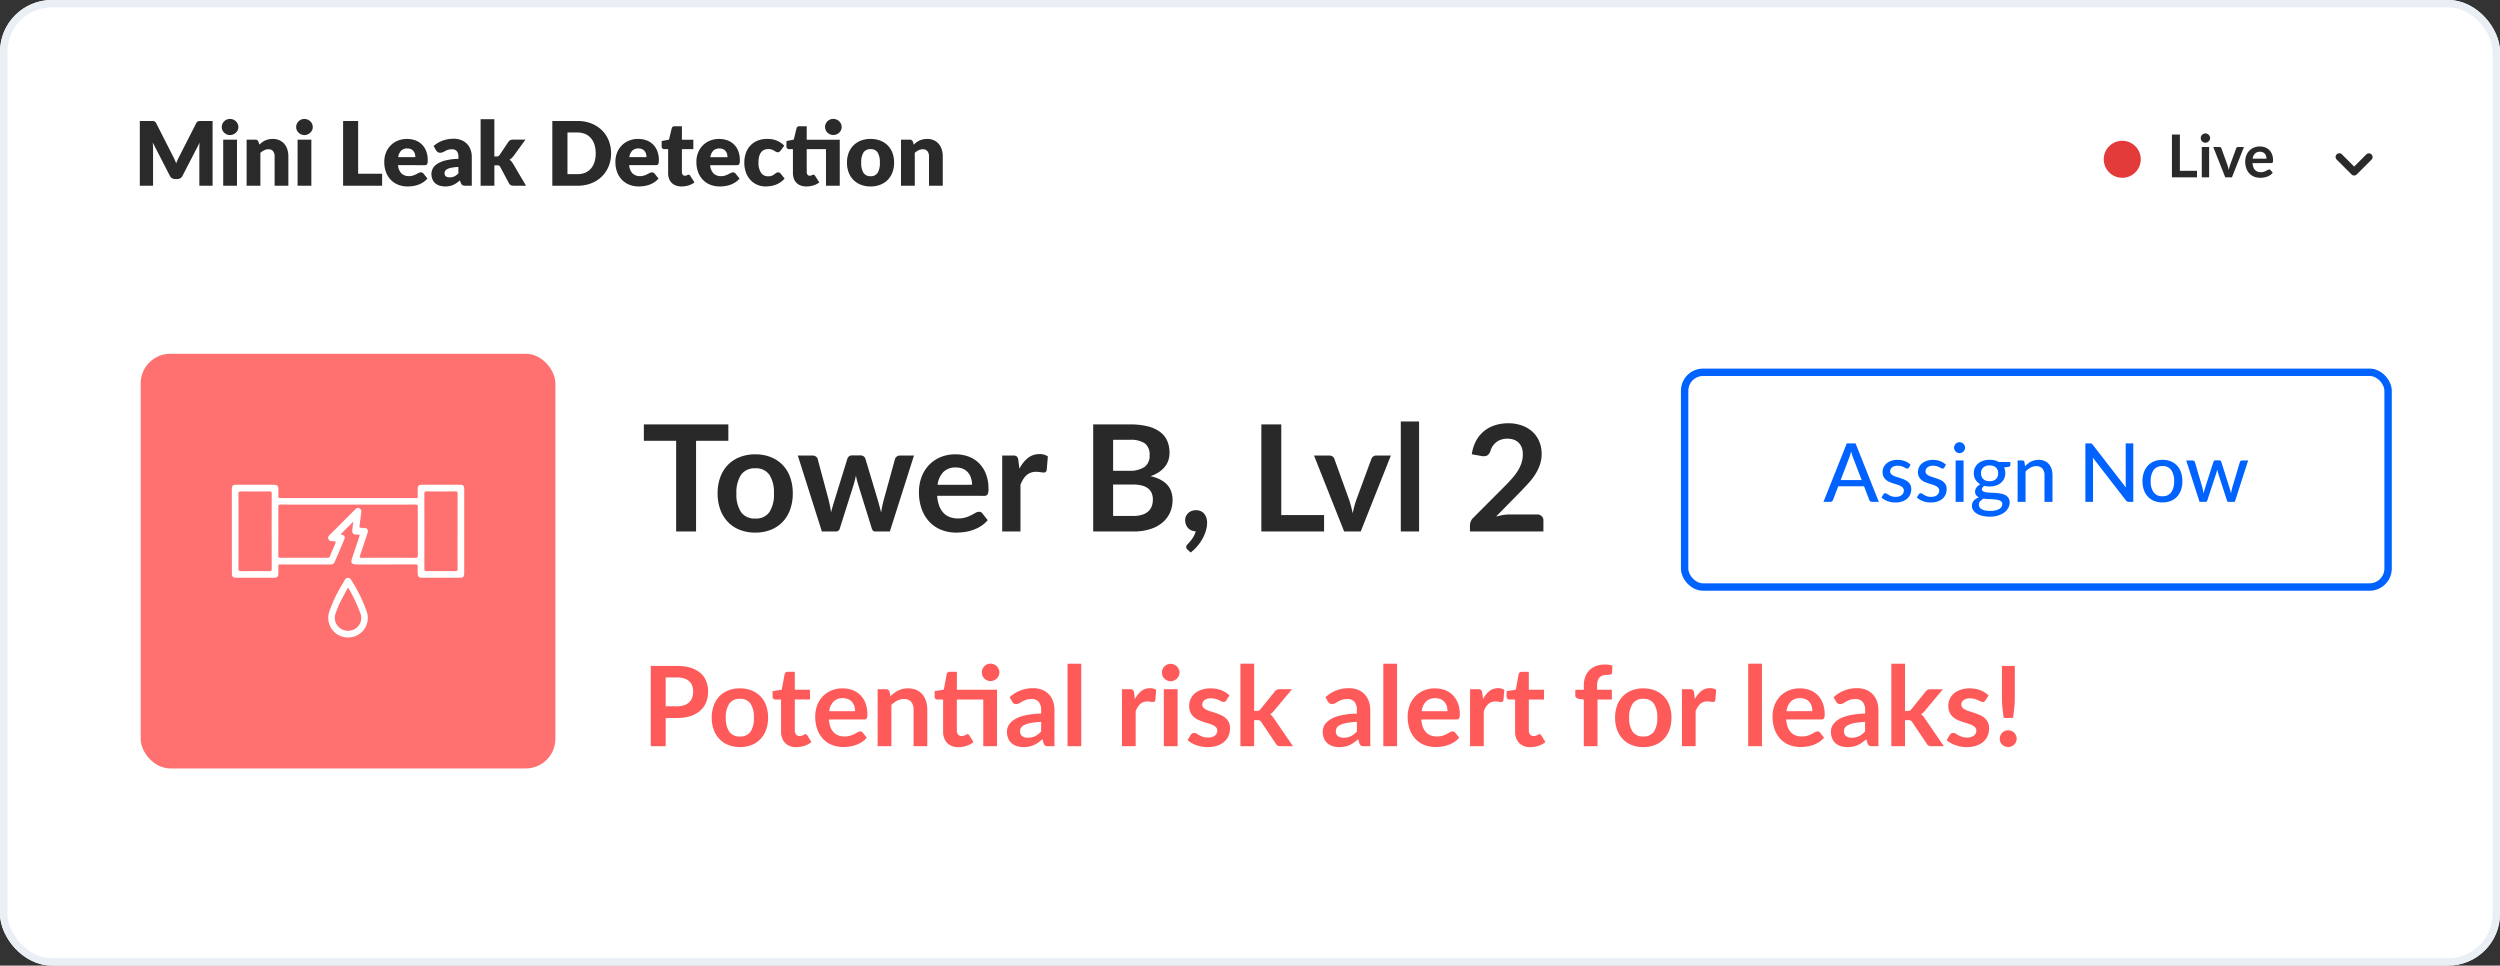 <svg xmlns="http://www.w3.org/2000/svg" xmlns:xlink="http://www.w3.org/1999/xlink" width="337.613" height="130.396" viewBox="0 0 337.613 130.396">
  <rect x="0" y="0" width="337.613" height="130.396" fill="#333333" stroke="none"/>
  <defs>
    <clipPath id="clip-path">
      <rect id="Rectangle_73972" data-name="Rectangle 73972" width="31.385" height="20.621" fill="#fff"/>
    </clipPath>
  </defs>
  <g id="Cover-Widget-2" transform="translate(-879 -180.225)">
    <g id="Group_153555" data-name="Group 153555" transform="translate(879 180.225)">
      <g id="Rectangle_72865" data-name="Rectangle 72865" transform="translate(0)" fill="#fff" stroke="#eaeff5" stroke-miterlimit="10" stroke-width="1">
        <rect width="337.613" height="130.396" rx="7" stroke="none"/>
        <rect x="0.5" y="0.5" width="336.613" height="129.396" rx="6.5" fill="none"/>
      </g>
      <g id="Group_153280" data-name="Group 153280" transform="translate(17.035 13.08)">
        <g id="Group_153163" data-name="Group 153163">
          <path id="Path_123176" data-name="Path 123176" d="M10.674-8.742V0H8.886V-5.028q0-.174.009-.378t.033-.414L6.606-1.326a.763.763,0,0,1-.291.318A.8.8,0,0,1,5.9-.9H5.622A.8.8,0,0,1,5.2-1.008a.763.763,0,0,1-.291-.318L2.592-5.832q.018.216.03.423t.012.381V0H.846V-8.742H2.394q.132,0,.231.006A.591.591,0,0,1,2.8-8.7a.4.4,0,0,1,.141.093.733.733,0,0,1,.123.177L5.316-4q.12.228.231.474t.213.5q.1-.264.213-.516t.237-.48L8.454-8.43a.733.733,0,0,1,.123-.177A.4.4,0,0,1,8.718-8.7a.591.591,0,0,1,.177-.036q.1-.006.231-.006Zm3.294,2.52V0h-1.86V-6.222Zm.192-1.7a.983.983,0,0,1-.09.417,1.1,1.1,0,0,1-.246.342,1.2,1.2,0,0,1-.363.234,1.127,1.127,0,0,1-.441.087,1.047,1.047,0,0,1-.426-.087,1.2,1.2,0,0,1-.351-.234A1.08,1.08,0,0,1,12-7.509a1.012,1.012,0,0,1-.087-.417A1.047,1.047,0,0,1,12-8.352a1.105,1.105,0,0,1,.24-.348,1.124,1.124,0,0,1,.351-.234,1.079,1.079,0,0,1,.426-.084,1.162,1.162,0,0,1,.441.084,1.133,1.133,0,0,1,.363.234,1.123,1.123,0,0,1,.246.348A1.017,1.017,0,0,1,14.16-7.926ZM16.986-5.55a4.519,4.519,0,0,1,.372-.312,2.179,2.179,0,0,1,.411-.243,2.439,2.439,0,0,1,.474-.156,2.544,2.544,0,0,1,.555-.057,2.178,2.178,0,0,1,.9.177,1.874,1.874,0,0,1,.663.492,2.124,2.124,0,0,1,.408.75,3.11,3.11,0,0,1,.138.945V0H19.05V-3.954a1.088,1.088,0,0,0-.21-.711.754.754,0,0,0-.618-.255,1.3,1.3,0,0,0-.573.129,2.306,2.306,0,0,0-.519.351V0H15.27V-6.222h1.152a.437.437,0,0,1,.456.312Zm7.026-.672V0h-1.86V-6.222Zm.192-1.7a.983.983,0,0,1-.09.417,1.1,1.1,0,0,1-.246.342,1.2,1.2,0,0,1-.363.234,1.126,1.126,0,0,1-.441.087,1.047,1.047,0,0,1-.426-.087,1.2,1.2,0,0,1-.351-.234,1.08,1.08,0,0,1-.24-.342,1.012,1.012,0,0,1-.087-.417,1.047,1.047,0,0,1,.087-.426,1.105,1.105,0,0,1,.24-.348,1.124,1.124,0,0,1,.351-.234,1.079,1.079,0,0,1,.426-.084,1.162,1.162,0,0,1,.441.084,1.133,1.133,0,0,1,.363.234,1.123,1.123,0,0,1,.246.348A1.017,1.017,0,0,1,24.2-7.926ZM33.57-1.62V0H28.3V-8.742H30.33V-1.62Zm4.488-2.238A1.642,1.642,0,0,0,38-4.29a1.047,1.047,0,0,0-.186-.375.946.946,0,0,0-.339-.267,1.159,1.159,0,0,0-.51-.1,1.113,1.113,0,0,0-.828.3,1.579,1.579,0,0,0-.4.873Zm-2.34,1.08a1.754,1.754,0,0,0,.474,1.131,1.41,1.41,0,0,0,.99.351,1.772,1.772,0,0,0,.558-.078,2.815,2.815,0,0,0,.417-.174l.336-.174a.7.7,0,0,1,.321-.078.384.384,0,0,1,.336.162l.54.666a2.765,2.765,0,0,1-.621.537,3.227,3.227,0,0,1-.684.324,3.708,3.708,0,0,1-.7.162A5.268,5.268,0,0,1,37.014.1a3.493,3.493,0,0,1-1.227-.213,2.819,2.819,0,0,1-1-.633,2.987,2.987,0,0,1-.678-1.044,3.9,3.9,0,0,1-.249-1.452,3.286,3.286,0,0,1,.213-1.182,2.911,2.911,0,0,1,.612-.978,2.914,2.914,0,0,1,.966-.666,3.188,3.188,0,0,1,1.281-.246,3.2,3.2,0,0,1,1.131.192,2.459,2.459,0,0,1,.882.558,2.547,2.547,0,0,1,.576.9,3.292,3.292,0,0,1,.207,1.2,2.626,2.626,0,0,1-.018.342.541.541,0,0,1-.066.21.251.251,0,0,1-.129.108.6.6,0,0,1-.207.03Zm8.148.246a6.175,6.175,0,0,0-.918.1,2.23,2.23,0,0,0-.57.18.69.69,0,0,0-.291.246.582.582,0,0,0-.081.3.521.521,0,0,0,.174.447.849.849,0,0,0,.51.129,1.476,1.476,0,0,0,.63-.126,1.919,1.919,0,0,0,.546-.408ZM40.518-5.358A3.782,3.782,0,0,1,41.769-6.1a4.386,4.386,0,0,1,1.473-.243,2.694,2.694,0,0,1,1.017.183,2.189,2.189,0,0,1,.768.51,2.228,2.228,0,0,1,.483.777,2.792,2.792,0,0,1,.168.984V0h-.852a.871.871,0,0,1-.4-.072.55.55,0,0,1-.225-.3L44.07-.714q-.234.2-.45.348a2.852,2.852,0,0,1-.447.255,2.207,2.207,0,0,1-.492.156A3.028,3.028,0,0,1,42.1.1a2.539,2.539,0,0,1-.774-.111,1.615,1.615,0,0,1-.591-.327,1.438,1.438,0,0,1-.375-.537,1.937,1.937,0,0,1-.132-.741A1.547,1.547,0,0,1,40.4-2.3a1.681,1.681,0,0,1,.582-.63A3.7,3.7,0,0,1,42.1-3.408a7.488,7.488,0,0,1,1.77-.216v-.264a1.141,1.141,0,0,0-.225-.789A.828.828,0,0,0,43-4.92a1.7,1.7,0,0,0-.54.072,2.427,2.427,0,0,0-.375.162q-.165.09-.321.162a.882.882,0,0,1-.372.072.536.536,0,0,1-.324-.1.835.835,0,0,1-.216-.228Zm8.208-3.624v5.034H49A.546.546,0,0,0,49.266-4a.617.617,0,0,0,.18-.171l1.176-1.752a.743.743,0,0,1,.246-.225.737.737,0,0,1,.354-.075h1.7L51.318-4.008a1.973,1.973,0,0,1-.54.492,1.483,1.483,0,0,1,.252.237,2.4,2.4,0,0,1,.216.3L53,0h-1.68a.856.856,0,0,1-.36-.069.575.575,0,0,1-.252-.243l-1.176-2.2a.459.459,0,0,0-.174-.2.627.627,0,0,0-.27-.045h-.36V0h-1.86V-8.982ZM64.488-4.374a4.584,4.584,0,0,1-.327,1.749,4.092,4.092,0,0,1-.921,1.386,4.177,4.177,0,0,1-1.431.912A5.064,5.064,0,0,1,59.952,0h-3.4V-8.742h3.4a5.023,5.023,0,0,1,1.857.33A4.237,4.237,0,0,1,63.24-7.5a4.06,4.06,0,0,1,.921,1.383A4.568,4.568,0,0,1,64.488-4.374Zm-2.076,0a3.809,3.809,0,0,0-.168-1.17,2.5,2.5,0,0,0-.483-.885,2.1,2.1,0,0,0-.771-.558,2.618,2.618,0,0,0-1.038-.2H58.6V-1.56h1.356a2.618,2.618,0,0,0,1.038-.195,2.1,2.1,0,0,0,.771-.558,2.5,2.5,0,0,0,.483-.885A3.83,3.83,0,0,0,62.412-4.374Zm6.858.516a1.642,1.642,0,0,0-.057-.432,1.047,1.047,0,0,0-.186-.375.946.946,0,0,0-.339-.267,1.159,1.159,0,0,0-.51-.1,1.113,1.113,0,0,0-.828.3,1.579,1.579,0,0,0-.4.873Zm-2.34,1.08A1.754,1.754,0,0,0,67.4-1.647a1.41,1.41,0,0,0,.99.351,1.772,1.772,0,0,0,.558-.078,2.815,2.815,0,0,0,.417-.174l.336-.174a.7.7,0,0,1,.321-.078.384.384,0,0,1,.336.162l.54.666a2.765,2.765,0,0,1-.621.537,3.227,3.227,0,0,1-.684.324,3.708,3.708,0,0,1-.7.162A5.268,5.268,0,0,1,68.226.1,3.493,3.493,0,0,1,67-.117,2.82,2.82,0,0,1,66-.75a2.987,2.987,0,0,1-.678-1.044,3.9,3.9,0,0,1-.249-1.452,3.286,3.286,0,0,1,.213-1.182,2.911,2.911,0,0,1,.612-.978,2.914,2.914,0,0,1,.966-.666,3.188,3.188,0,0,1,1.281-.246,3.2,3.2,0,0,1,1.131.192,2.459,2.459,0,0,1,.882.558,2.547,2.547,0,0,1,.576.9,3.292,3.292,0,0,1,.207,1.2,2.626,2.626,0,0,1-.018.342.541.541,0,0,1-.066.21.251.251,0,0,1-.129.108.6.6,0,0,1-.207.03ZM74.016.1a2.194,2.194,0,0,1-.783-.129,1.555,1.555,0,0,1-.57-.366,1.56,1.56,0,0,1-.351-.573,2.218,2.218,0,0,1-.12-.75V-4.938h-.528a.352.352,0,0,1-.246-.093.351.351,0,0,1-.1-.273V-6.03l.99-.192.366-1.518a.37.37,0,0,1,.408-.288h.972V-6.21h1.542v1.272H74.052v3.09a.582.582,0,0,0,.105.357.355.355,0,0,0,.3.141.6.6,0,0,0,.171-.021.681.681,0,0,0,.12-.048q.051-.027.1-.048a.246.246,0,0,1,.105-.021.216.216,0,0,1,.135.039.483.483,0,0,1,.1.123l.564.882a2.567,2.567,0,0,1-.81.405A3.219,3.219,0,0,1,74.016.1Zm6.192-3.954a1.642,1.642,0,0,0-.057-.432,1.047,1.047,0,0,0-.186-.375.946.946,0,0,0-.339-.267,1.159,1.159,0,0,0-.51-.1,1.113,1.113,0,0,0-.828.3,1.579,1.579,0,0,0-.4.873Zm-2.34,1.08a1.754,1.754,0,0,0,.474,1.131,1.41,1.41,0,0,0,.99.351,1.772,1.772,0,0,0,.558-.078,2.815,2.815,0,0,0,.417-.174l.336-.174a.7.7,0,0,1,.321-.078.384.384,0,0,1,.336.162l.54.666a2.765,2.765,0,0,1-.621.537,3.227,3.227,0,0,1-.684.324,3.708,3.708,0,0,1-.7.162A5.268,5.268,0,0,1,79.164.1a3.493,3.493,0,0,1-1.227-.213,2.82,2.82,0,0,1-1-.633,2.987,2.987,0,0,1-.678-1.044,3.9,3.9,0,0,1-.249-1.452,3.286,3.286,0,0,1,.213-1.182,2.911,2.911,0,0,1,.612-.978,2.914,2.914,0,0,1,.966-.666,3.188,3.188,0,0,1,1.281-.246,3.2,3.2,0,0,1,1.131.192,2.459,2.459,0,0,1,.882.558,2.547,2.547,0,0,1,.576.9,3.292,3.292,0,0,1,.207,1.2,2.626,2.626,0,0,1-.018.342.541.541,0,0,1-.066.21.251.251,0,0,1-.129.108.6.6,0,0,1-.207.03Zm9.51-1.968a1.028,1.028,0,0,1-.162.162.358.358,0,0,1-.222.06.478.478,0,0,1-.249-.066L86.5-4.737a1.889,1.889,0,0,0-.324-.147,1.4,1.4,0,0,0-.462-.066,1.294,1.294,0,0,0-.591.126,1.1,1.1,0,0,0-.411.36,1.645,1.645,0,0,0-.24.573,3.423,3.423,0,0,0-.078.765,2.331,2.331,0,0,0,.345,1.374,1.107,1.107,0,0,0,.951.48,1.329,1.329,0,0,0,.513-.081,1.555,1.555,0,0,0,.321-.18l.243-.183a.449.449,0,0,1,.279-.084.384.384,0,0,1,.336.162l.54.666a2.938,2.938,0,0,1-.606.537,3.04,3.04,0,0,1-.651.324,3.36,3.36,0,0,1-.669.162A4.926,4.926,0,0,1,85.338.1,2.806,2.806,0,0,1,84.249-.12a2.668,2.668,0,0,1-.912-.627,3,3,0,0,1-.624-1.011,3.787,3.787,0,0,1-.231-1.368,3.843,3.843,0,0,1,.2-1.257A2.854,2.854,0,0,1,83.277-5.4a2.762,2.762,0,0,1,.972-.675,3.406,3.406,0,0,1,1.341-.246,3.269,3.269,0,0,1,1.284.234,3.081,3.081,0,0,1,1,.684ZM95.37,0H93.51V-4.938h-2.6v3.09a.582.582,0,0,0,.105.357.355.355,0,0,0,.3.141.6.6,0,0,0,.171-.021.681.681,0,0,0,.12-.048q.051-.027.1-.048a.246.246,0,0,1,.105-.021.216.216,0,0,1,.135.039.483.483,0,0,1,.1.123l.564.882a2.567,2.567,0,0,1-.81.405A3.219,3.219,0,0,1,90.87.1a2.194,2.194,0,0,1-.783-.129,1.555,1.555,0,0,1-.57-.366,1.56,1.56,0,0,1-.351-.573,2.218,2.218,0,0,1-.12-.75V-4.938h-.528a.352.352,0,0,1-.246-.093.351.351,0,0,1-.1-.273V-6.03l.99-.2.366-1.512a.37.37,0,0,1,.408-.288h.972V-6.21H95.37Zm.258-7.932a1,1,0,0,1-.09.42,1.088,1.088,0,0,1-.246.345,1.159,1.159,0,0,1-.363.231,1.162,1.162,0,0,1-.441.084,1.079,1.079,0,0,1-.426-.084,1.151,1.151,0,0,1-.351-.231,1.071,1.071,0,0,1-.24-.345,1.033,1.033,0,0,1-.087-.42,1.054,1.054,0,0,1,.087-.423,1.062,1.062,0,0,1,.24-.348,1.2,1.2,0,0,1,.351-.234,1.047,1.047,0,0,1,.426-.087,1.127,1.127,0,0,1,.441.087,1.2,1.2,0,0,1,.363.234,1.078,1.078,0,0,1,.246.348A1.024,1.024,0,0,1,95.628-7.932ZM99.54-6.318a3.593,3.593,0,0,1,1.29.222,2.829,2.829,0,0,1,1,.636,2.865,2.865,0,0,1,.648,1.005,3.626,3.626,0,0,1,.231,1.329,3.691,3.691,0,0,1-.231,1.341,2.885,2.885,0,0,1-.648,1.014,2.843,2.843,0,0,1-1,.642A3.551,3.551,0,0,1,99.54.1a3.592,3.592,0,0,1-1.3-.225,2.9,2.9,0,0,1-1.008-.642,2.843,2.843,0,0,1-.654-1.014,3.691,3.691,0,0,1-.231-1.341,3.626,3.626,0,0,1,.231-1.329,2.823,2.823,0,0,1,.654-1.005A2.885,2.885,0,0,1,98.241-6.1,3.636,3.636,0,0,1,99.54-6.318Zm0,5.034a1.056,1.056,0,0,0,.945-.453,2.505,2.505,0,0,0,.3-1.377,2.489,2.489,0,0,0-.3-1.374,1.059,1.059,0,0,0-.945-.45,1.085,1.085,0,0,0-.966.45,2.47,2.47,0,0,0-.306,1.374,2.485,2.485,0,0,0,.306,1.377A1.082,1.082,0,0,0,99.54-1.284Zm5.82-4.266a4.52,4.52,0,0,1,.372-.312,2.179,2.179,0,0,1,.411-.243,2.44,2.44,0,0,1,.474-.156,2.544,2.544,0,0,1,.555-.057,2.178,2.178,0,0,1,.9.177,1.874,1.874,0,0,1,.663.492,2.124,2.124,0,0,1,.408.75,3.11,3.11,0,0,1,.138.945V0h-1.86V-3.954a1.088,1.088,0,0,0-.21-.711.754.754,0,0,0-.618-.255,1.3,1.3,0,0,0-.573.129,2.306,2.306,0,0,0-.519.351V0h-1.86V-6.222H104.8a.437.437,0,0,1,.456.312Z" transform="translate(1 12)" fill="#2a2a2a"/>
        </g>
      </g>
      <g id="Group_153314" data-name="Group 153314" transform="translate(125.277 14.853)">
        <path id="Path_123178" data-name="Path 123178" d="M4.032-.888V0H.644V-5.784H1.72v4.9ZM5.668-4.1V0H4.676V-4.1ZM5.8-5.3a.563.563,0,0,1-.052.24.66.66,0,0,1-.138.2.66.66,0,0,1-.2.134.62.62,0,0,1-.248.05.6.6,0,0,1-.242-.05.641.641,0,0,1-.2-.134.648.648,0,0,1-.134-.2.582.582,0,0,1-.05-.24.62.62,0,0,1,.05-.248.635.635,0,0,1,.134-.2.641.641,0,0,1,.2-.134.6.6,0,0,1,.242-.05.62.62,0,0,1,.248.05.66.66,0,0,1,.2.134.645.645,0,0,1,.138.2A.6.6,0,0,1,5.8-5.3Zm4.572,1.2L8.748,0h-.9L6.224-4.1H7.04a.316.316,0,0,1,.186.052.245.245,0,0,1,.1.132l.792,2.192q.064.192.112.376t.084.368q.04-.184.088-.368t.116-.376L9.324-3.92a.27.27,0,0,1,.1-.132A.286.286,0,0,1,9.6-4.1Zm3.04,1.58a1.189,1.189,0,0,0-.054-.362.86.86,0,0,0-.162-.3.753.753,0,0,0-.274-.2.94.94,0,0,0-.386-.074.915.915,0,0,0-.674.244,1.2,1.2,0,0,0-.314.692Zm-1.884.6a1.944,1.944,0,0,0,.112.546,1.117,1.117,0,0,0,.232.38.909.909,0,0,0,.342.224,1.243,1.243,0,0,0,.438.074A1.358,1.358,0,0,0,13.07-.76a1.941,1.941,0,0,0,.3-.124q.13-.068.228-.124a.383.383,0,0,1,.19-.056.2.2,0,0,1,.184.092l.284.36a1.647,1.647,0,0,1-.368.322,2.064,2.064,0,0,1-.426.208,2.328,2.328,0,0,1-.452.11,3.236,3.236,0,0,1-.446.032,2.192,2.192,0,0,1-.8-.142,1.782,1.782,0,0,1-.64-.42A1.971,1.971,0,0,1,10.7-1.19a2.662,2.662,0,0,1-.156-.95,2.272,2.272,0,0,1,.136-.79,1.9,1.9,0,0,1,.39-.644,1.836,1.836,0,0,1,.62-.434,2.042,2.042,0,0,1,.826-.16,2.009,2.009,0,0,1,.716.124,1.56,1.56,0,0,1,.564.362,1.677,1.677,0,0,1,.37.584,2.176,2.176,0,0,1,.134.79.641.641,0,0,1-.048.3.2.2,0,0,1-.184.078Z" transform="translate(167.387 9.097)" fill="#2a2a2a"/>
        <path id="Path_4186" data-name="Path 4186" d="M2.752,8.334a.25.25,0,0,1-.177-.073l-2-2A.25.25,0,1,1,.924,5.9l.006.006L2.752,7.731,4.574,5.909a.25.25,0,0,1,.359.347l-.006.006-2,2A.248.248,0,0,1,2.752,8.334Z" transform="translate(189.887 0.265)" fill="#2a2a2a" stroke="#2a2a2a" stroke-width="0.5"/>
        <circle id="Ellipse_1814" data-name="Ellipse 1814" cx="2.5" cy="2.5" r="2.5" transform="translate(158.822 4.158)" fill="#e33a3a"/>
      </g>
    </g>
    <path id="Path_123175" data-name="Path 123175" d="M-88.59-5.392a3.039,3.039,0,0,0,.967-.139,1.833,1.833,0,0,0,.686-.4,1.609,1.609,0,0,0,.409-.63,2.411,2.411,0,0,0,.135-.829,2.187,2.187,0,0,0-.135-.787,1.557,1.557,0,0,0-.4-.6,1.8,1.8,0,0,0-.683-.379,3.229,3.229,0,0,0-.975-.131H-90.1v3.892Zm0-5.453a6.189,6.189,0,0,1,1.882.255,3.623,3.623,0,0,1,1.313.712,2.825,2.825,0,0,1,.769,1.1,3.772,3.772,0,0,1,.251,1.395,3.854,3.854,0,0,1-.263,1.444,3,3,0,0,1-.787,1.129,3.661,3.661,0,0,1-1.316.735,5.88,5.88,0,0,1-1.849.263H-90.1V0h-2.018V-10.845Zm8.52,3.03a4.2,4.2,0,0,1,1.556.278,3.409,3.409,0,0,1,1.2.787,3.459,3.459,0,0,1,.769,1.245,4.736,4.736,0,0,1,.27,1.643,4.759,4.759,0,0,1-.27,1.65A3.535,3.535,0,0,1-77.314-.96a3.36,3.36,0,0,1-1.2.8A4.2,4.2,0,0,1-80.07.112a4.246,4.246,0,0,1-1.567-.277,3.353,3.353,0,0,1-1.2-.8,3.579,3.579,0,0,1-.772-1.252,4.7,4.7,0,0,1-.274-1.65,4.677,4.677,0,0,1,.274-1.643,3.5,3.5,0,0,1,.772-1.245,3.4,3.4,0,0,1,1.2-.787A4.246,4.246,0,0,1-80.07-7.815Zm0,6.5a1.629,1.629,0,0,0,1.421-.645,3.234,3.234,0,0,0,.461-1.89,3.271,3.271,0,0,0-.461-1.9A1.622,1.622,0,0,0-80.07-6.4a1.654,1.654,0,0,0-1.444.656,3.234,3.234,0,0,0-.469,1.894,3.2,3.2,0,0,0,.469,1.886A1.662,1.662,0,0,0-80.07-1.312ZM-72.442.12a2.022,2.022,0,0,1-1.541-.566A2.183,2.183,0,0,1-74.52-2.01v-4.3h-.787a.361.361,0,0,1-.255-.1.38.38,0,0,1-.105-.293v-.735l1.238-.2.39-2.1a.412.412,0,0,1,.143-.233.424.424,0,0,1,.27-.083h.96v2.423h2.055v1.32h-2.055v4.17a.829.829,0,0,0,.176.563.608.608,0,0,0,.484.2.872.872,0,0,0,.289-.041,1.589,1.589,0,0,0,.2-.086q.086-.045.154-.086a.257.257,0,0,1,.135-.041.212.212,0,0,1,.135.041.626.626,0,0,1,.112.124l.555.9a2.8,2.8,0,0,1-.93.51A3.461,3.461,0,0,1-72.442.12Zm7.912-4.853a2.229,2.229,0,0,0-.1-.679,1.613,1.613,0,0,0-.3-.559,1.413,1.413,0,0,0-.514-.379,1.763,1.763,0,0,0-.724-.139,1.716,1.716,0,0,0-1.264.457,2.244,2.244,0,0,0-.589,1.3Zm-3.533,1.118a3.646,3.646,0,0,0,.21,1.024,2.094,2.094,0,0,0,.435.712,1.7,1.7,0,0,0,.641.42,2.33,2.33,0,0,0,.821.139,2.546,2.546,0,0,0,.776-.105,3.639,3.639,0,0,0,.57-.233q.244-.128.428-.232A.717.717,0,0,1-63.825-2a.383.383,0,0,1,.345.173l.533.675a3.088,3.088,0,0,1-.69.6,3.87,3.87,0,0,1-.8.39,4.366,4.366,0,0,1-.847.206,6.068,6.068,0,0,1-.836.06,4.111,4.111,0,0,1-1.493-.266,3.341,3.341,0,0,1-1.2-.787,3.7,3.7,0,0,1-.8-1.29,4.992,4.992,0,0,1-.292-1.781,4.26,4.26,0,0,1,.255-1.481A3.562,3.562,0,0,1-68.921-6.7a3.443,3.443,0,0,1,1.163-.814,3.829,3.829,0,0,1,1.549-.3,3.767,3.767,0,0,1,1.343.233A2.925,2.925,0,0,1-63.81-6.9a3.144,3.144,0,0,1,.694,1.095,4.08,4.08,0,0,1,.251,1.481,1.2,1.2,0,0,1-.09.566.373.373,0,0,1-.345.146Zm8.318-3.135a5.012,5.012,0,0,1,.491-.431,3.1,3.1,0,0,1,.548-.338,3.068,3.068,0,0,1,.619-.217,3.1,3.1,0,0,1,.72-.079A2.759,2.759,0,0,1-56.25-7.6a2.208,2.208,0,0,1,.814.6,2.637,2.637,0,0,1,.495.922A3.92,3.92,0,0,1-54.772-4.9V0h-1.852V-4.9a1.657,1.657,0,0,0-.323-1.091,1.207,1.207,0,0,0-.982-.386,1.929,1.929,0,0,0-.9.218,3.225,3.225,0,0,0-.795.592V0h-1.853V-7.7h1.132a.455.455,0,0,1,.472.338ZM-45.36,0h-1.853V-6.308h-3.57v4.17a.829.829,0,0,0,.176.563.608.608,0,0,0,.484.2.872.872,0,0,0,.289-.041,1.589,1.589,0,0,0,.2-.086q.086-.045.154-.086a.257.257,0,0,1,.135-.041.212.212,0,0,1,.135.041.626.626,0,0,1,.113.124l.555.9a2.8,2.8,0,0,1-.93.51A3.462,3.462,0,0,1-50.557.12,2.022,2.022,0,0,1-52.1-.446a2.183,2.183,0,0,1-.536-1.564v-4.3h-.787a.361.361,0,0,1-.255-.1.38.38,0,0,1-.1-.293v-.735l1.237-.21.39-2.092a.412.412,0,0,1,.143-.233.424.424,0,0,1,.27-.083h.96v2.423h5.423Zm.322-9.967a1.081,1.081,0,0,1-.1.454,1.223,1.223,0,0,1-.259.371,1.225,1.225,0,0,1-.382.251,1.189,1.189,0,0,1-.469.094,1.091,1.091,0,0,1-.45-.094,1.215,1.215,0,0,1-.368-.251,1.2,1.2,0,0,1-.251-.371,1.117,1.117,0,0,1-.094-.454,1.136,1.136,0,0,1,.094-.461,1.25,1.25,0,0,1,.251-.375,1.182,1.182,0,0,1,.368-.255,1.091,1.091,0,0,1,.45-.094,1.189,1.189,0,0,1,.469.094,1.192,1.192,0,0,1,.382.255,1.271,1.271,0,0,1,.259.375A1.1,1.1,0,0,1-45.037-9.967ZM-39.4-3.285a10.217,10.217,0,0,0-1.35.139,3.6,3.6,0,0,0-.878.259,1.154,1.154,0,0,0-.472.367.8.8,0,0,0-.142.457.8.8,0,0,0,.289.7,1.252,1.252,0,0,0,.754.21,2.2,2.2,0,0,0,.986-.206,2.929,2.929,0,0,0,.814-.626ZM-43.65-6.622a4.566,4.566,0,0,1,3.195-1.215,3.122,3.122,0,0,1,1.208.221,2.551,2.551,0,0,1,.9.615,2.632,2.632,0,0,1,.559.941,3.617,3.617,0,0,1,.191,1.2V0h-.84a.849.849,0,0,1-.4-.079A.546.546,0,0,1-39.067-.4l-.165-.555a6.7,6.7,0,0,1-.57.461,3.355,3.355,0,0,1-.577.334,3.1,3.1,0,0,1-.641.206,3.7,3.7,0,0,1-.754.071,2.955,2.955,0,0,1-.9-.131,1.978,1.978,0,0,1-.712-.394,1.768,1.768,0,0,1-.465-.653,2.315,2.315,0,0,1-.165-.907,1.807,1.807,0,0,1,.1-.581A1.7,1.7,0,0,1-43.6-3.1a2.654,2.654,0,0,1,.574-.5,3.728,3.728,0,0,1,.866-.4,7.484,7.484,0,0,1,1.2-.281A11.949,11.949,0,0,1-39.4-4.41v-.45A1.684,1.684,0,0,0-39.735-6a1.208,1.208,0,0,0-.953-.371,2.262,2.262,0,0,0-.746.105,3.071,3.071,0,0,0-.521.236l-.409.236a.809.809,0,0,1-.409.105.534.534,0,0,1-.33-.1.846.846,0,0,1-.218-.236Zm9.667-4.522V0h-1.853V-11.145Zm7.245,4.785a3.318,3.318,0,0,1,.855-1.084,1.823,1.823,0,0,1,1.17-.394,1.431,1.431,0,0,1,.855.232l-.12,1.388a.358.358,0,0,1-.109.191.3.3,0,0,1-.191.056,2.186,2.186,0,0,1-.334-.037,2.579,2.579,0,0,0-.431-.037,1.552,1.552,0,0,0-.548.09,1.377,1.377,0,0,0-.431.259,1.764,1.764,0,0,0-.337.409,3.989,3.989,0,0,0-.274.547V0h-1.852V-7.7H-27.4a.6.6,0,0,1,.4.1.6.6,0,0,1,.15.364ZM-20.97-7.7V0h-1.86V-7.7Zm.255-2.242a1.056,1.056,0,0,1-.1.45,1.237,1.237,0,0,1-.259.368,1.237,1.237,0,0,1-.379.251,1.162,1.162,0,0,1-.465.094,1.117,1.117,0,0,1-.454-.094,1.2,1.2,0,0,1-.371-.251,1.215,1.215,0,0,1-.251-.368,1.091,1.091,0,0,1-.094-.45,1.162,1.162,0,0,1,.094-.465,1.19,1.19,0,0,1,.251-.375,1.2,1.2,0,0,1,.371-.251,1.117,1.117,0,0,1,.454-.094,1.162,1.162,0,0,1,.465.094,1.237,1.237,0,0,1,.379.251,1.21,1.21,0,0,1,.259.375A1.124,1.124,0,0,1-20.715-9.937Zm6.33,3.743a.494.494,0,0,1-.158.169.408.408,0,0,1-.21.049.662.662,0,0,1-.289-.075q-.154-.075-.356-.169a3.263,3.263,0,0,0-.461-.169,2.209,2.209,0,0,0-.611-.075,1.407,1.407,0,0,0-.859.233.724.724,0,0,0-.311.607.579.579,0,0,0,.161.416,1.45,1.45,0,0,0,.427.3,4.184,4.184,0,0,0,.6.229q.338.1.686.221t.686.274a2.406,2.406,0,0,1,.6.39,1.812,1.812,0,0,1,.427.566,1.8,1.8,0,0,1,.161.8,2.6,2.6,0,0,1-.2,1.024,2.212,2.212,0,0,1-.589.81,2.777,2.777,0,0,1-.964.532A4.185,4.185,0,0,1-16.957.12a4.19,4.19,0,0,1-.776-.071,4.582,4.582,0,0,1-.727-.2,4.026,4.026,0,0,1-.645-.3,3.131,3.131,0,0,1-.521-.375l.427-.7a.6.6,0,0,1,.195-.2.547.547,0,0,1,.285-.067.6.6,0,0,1,.326.1q.154.1.356.21a3.184,3.184,0,0,0,.476.21,2.1,2.1,0,0,0,.694.1,1.8,1.8,0,0,0,.566-.079,1.2,1.2,0,0,0,.39-.206.774.774,0,0,0,.225-.3.888.888,0,0,0,.071-.349.622.622,0,0,0-.161-.443,1.411,1.411,0,0,0-.427-.3,4.129,4.129,0,0,0-.608-.229q-.341-.1-.7-.221a6.453,6.453,0,0,1-.7-.281,2.377,2.377,0,0,1-.608-.409,1.85,1.85,0,0,1-.427-.607,2.12,2.12,0,0,1-.161-.87,2.217,2.217,0,0,1,.188-.9,2.111,2.111,0,0,1,.551-.746,2.738,2.738,0,0,1,.908-.51A3.78,3.78,0,0,1-16.5-7.815a3.846,3.846,0,0,1,1.448.263,3.269,3.269,0,0,1,1.088.69Zm3.75-4.95v6.382h.345a.738.738,0,0,0,.3-.049.608.608,0,0,0,.221-.2L-7.86-7.372a.884.884,0,0,1,.266-.24A.766.766,0,0,1-7.215-7.7h1.7L-7.912-4.837a1.987,1.987,0,0,1-.555.517,1.473,1.473,0,0,1,.281.262,3.574,3.574,0,0,1,.236.322L-5.385,0H-7.057a.9.9,0,0,1-.375-.071A.581.581,0,0,1-7.695-.33L-9.66-3.247a.554.554,0,0,0-.218-.225.833.833,0,0,0-.337-.053h-.42V0h-1.852V-11.145ZM3.24-3.285a10.217,10.217,0,0,0-1.35.139,3.6,3.6,0,0,0-.877.259A1.154,1.154,0,0,0,.54-2.52.8.8,0,0,0,.4-2.062a.8.8,0,0,0,.289.7,1.252,1.252,0,0,0,.754.21,2.2,2.2,0,0,0,.986-.206,2.929,2.929,0,0,0,.814-.626ZM-1-6.622A4.566,4.566,0,0,1,2.19-7.837,3.122,3.122,0,0,1,3.4-7.616,2.551,2.551,0,0,1,4.3-7a2.632,2.632,0,0,1,.559.941,3.617,3.617,0,0,1,.191,1.2V0h-.84a.849.849,0,0,1-.4-.079A.546.546,0,0,1,3.578-.4L3.413-.953a6.7,6.7,0,0,1-.57.461,3.355,3.355,0,0,1-.578.334,3.1,3.1,0,0,1-.641.206A3.7,3.7,0,0,1,.87.12a2.955,2.955,0,0,1-.9-.131A1.978,1.978,0,0,1-.742-.405a1.768,1.768,0,0,1-.465-.653,2.315,2.315,0,0,1-.165-.907,1.807,1.807,0,0,1,.1-.581A1.7,1.7,0,0,1-.956-3.1a2.654,2.654,0,0,1,.574-.5A3.728,3.728,0,0,1,.484-4a7.484,7.484,0,0,1,1.2-.281A11.949,11.949,0,0,1,3.24-4.41v-.45A1.684,1.684,0,0,0,2.91-6a1.208,1.208,0,0,0-.953-.371,2.261,2.261,0,0,0-.746.105,3.071,3.071,0,0,0-.521.236L.281-5.8a.809.809,0,0,1-.409.105.534.534,0,0,1-.33-.1A.846.846,0,0,1-.675-6.03Zm9.668-4.522V0H6.81V-11.145Zm6.81,6.412a2.229,2.229,0,0,0-.1-.679,1.613,1.613,0,0,0-.3-.559,1.413,1.413,0,0,0-.514-.379,1.763,1.763,0,0,0-.724-.139,1.716,1.716,0,0,0-1.264.457,2.244,2.244,0,0,0-.589,1.3ZM11.94-3.615a3.646,3.646,0,0,0,.21,1.024,2.094,2.094,0,0,0,.435.712,1.7,1.7,0,0,0,.641.42,2.33,2.33,0,0,0,.821.139,2.546,2.546,0,0,0,.776-.105,3.64,3.64,0,0,0,.57-.233q.244-.128.428-.232A.717.717,0,0,1,16.178-2a.383.383,0,0,1,.345.173l.532.675a3.087,3.087,0,0,1-.69.6,3.87,3.87,0,0,1-.8.39,4.366,4.366,0,0,1-.847.206,6.068,6.068,0,0,1-.836.06A4.111,4.111,0,0,1,12.39-.154a3.341,3.341,0,0,1-1.2-.787,3.7,3.7,0,0,1-.8-1.29A4.992,4.992,0,0,1,10.1-4.013a4.26,4.26,0,0,1,.255-1.481A3.562,3.562,0,0,1,11.081-6.7a3.443,3.443,0,0,1,1.163-.814,3.829,3.829,0,0,1,1.549-.3,3.767,3.767,0,0,1,1.342.233,2.925,2.925,0,0,1,1.058.679,3.144,3.144,0,0,1,.694,1.095,4.08,4.08,0,0,1,.251,1.481,1.2,1.2,0,0,1-.09.566.373.373,0,0,1-.345.146ZM20.273-6.36a3.318,3.318,0,0,1,.855-1.084,1.823,1.823,0,0,1,1.17-.394,1.431,1.431,0,0,1,.855.232l-.12,1.388a.358.358,0,0,1-.109.191.3.3,0,0,1-.191.056,2.186,2.186,0,0,1-.334-.037,2.579,2.579,0,0,0-.431-.037,1.552,1.552,0,0,0-.548.09,1.377,1.377,0,0,0-.431.259,1.764,1.764,0,0,0-.337.409,3.989,3.989,0,0,0-.274.547V0H18.525V-7.7h1.087a.6.6,0,0,1,.4.1.6.6,0,0,1,.15.364ZM26.685.12a2.022,2.022,0,0,1-1.541-.566,2.183,2.183,0,0,1-.536-1.564v-4.3H23.82a.361.361,0,0,1-.255-.1A.38.38,0,0,1,23.46-6.7v-.735l1.238-.2.39-2.1a.412.412,0,0,1,.142-.233.424.424,0,0,1,.27-.083h.96v2.423h2.055v1.32H26.46v4.17a.829.829,0,0,0,.176.563.608.608,0,0,0,.484.2.872.872,0,0,0,.289-.041,1.589,1.589,0,0,0,.2-.086q.086-.045.154-.086a.257.257,0,0,1,.135-.041.212.212,0,0,1,.135.041.626.626,0,0,1,.112.124l.555.9a2.8,2.8,0,0,1-.93.51A3.462,3.462,0,0,1,26.685.12Zm7.2-.12V-6.3L33.218-6.4a.788.788,0,0,1-.349-.154.381.381,0,0,1-.131-.311v-.757h1.148V-8.2a3.328,3.328,0,0,1,.2-1.185,2.464,2.464,0,0,1,.57-.892,2.474,2.474,0,0,1,.9-.563,3.472,3.472,0,0,1,1.2-.195,3.313,3.313,0,0,1,.99.142l-.038.93a.291.291,0,0,1-.06.169.332.332,0,0,1-.139.1.75.75,0,0,1-.2.045q-.113.011-.24.011a2.222,2.222,0,0,0-.589.071.991.991,0,0,0-.439.248,1.122,1.122,0,0,0-.274.465,2.348,2.348,0,0,0-.094.716v.51h2v1.32H35.738V0Zm8.04-7.815a4.2,4.2,0,0,1,1.556.278,3.409,3.409,0,0,1,1.2.787,3.459,3.459,0,0,1,.769,1.245,4.736,4.736,0,0,1,.27,1.643,4.759,4.759,0,0,1-.27,1.65A3.535,3.535,0,0,1,44.681-.96a3.36,3.36,0,0,1-1.2.8,4.2,4.2,0,0,1-1.556.277,4.246,4.246,0,0,1-1.568-.277,3.353,3.353,0,0,1-1.2-.8,3.579,3.579,0,0,1-.773-1.252,4.7,4.7,0,0,1-.274-1.65,4.677,4.677,0,0,1,.274-1.643,3.5,3.5,0,0,1,.773-1.245,3.4,3.4,0,0,1,1.2-.787A4.246,4.246,0,0,1,41.925-7.815Zm0,6.5a1.629,1.629,0,0,0,1.421-.645,3.234,3.234,0,0,0,.461-1.89,3.271,3.271,0,0,0-.461-1.9A1.622,1.622,0,0,0,41.925-6.4a1.654,1.654,0,0,0-1.444.656,3.234,3.234,0,0,0-.469,1.894,3.2,3.2,0,0,0,.469,1.886A1.662,1.662,0,0,0,41.925-1.312Zm6.96-5.048a3.318,3.318,0,0,1,.855-1.084,1.823,1.823,0,0,1,1.17-.394,1.431,1.431,0,0,1,.855.232l-.12,1.388a.358.358,0,0,1-.109.191.3.3,0,0,1-.191.056,2.185,2.185,0,0,1-.334-.037,2.579,2.579,0,0,0-.431-.037,1.552,1.552,0,0,0-.547.09A1.377,1.377,0,0,0,49.6-5.7a1.764,1.764,0,0,0-.338.409,3.988,3.988,0,0,0-.274.547V0H47.138V-7.7h1.087a.6.6,0,0,1,.4.1.6.6,0,0,1,.15.364Zm9.053-4.785V0H56.085V-11.145Zm6.81,6.412a2.229,2.229,0,0,0-.1-.679,1.613,1.613,0,0,0-.3-.559,1.413,1.413,0,0,0-.514-.379,1.763,1.763,0,0,0-.724-.139,1.716,1.716,0,0,0-1.264.457,2.244,2.244,0,0,0-.589,1.3ZM61.215-3.615a3.646,3.646,0,0,0,.21,1.024,2.094,2.094,0,0,0,.435.712,1.7,1.7,0,0,0,.641.42,2.33,2.33,0,0,0,.821.139,2.546,2.546,0,0,0,.776-.105,3.639,3.639,0,0,0,.57-.233q.244-.128.428-.232A.717.717,0,0,1,65.452-2a.383.383,0,0,1,.345.173l.533.675a3.088,3.088,0,0,1-.69.6,3.87,3.87,0,0,1-.8.39,4.366,4.366,0,0,1-.847.206,6.068,6.068,0,0,1-.836.06,4.111,4.111,0,0,1-1.493-.266,3.341,3.341,0,0,1-1.2-.787,3.7,3.7,0,0,1-.8-1.29,4.992,4.992,0,0,1-.292-1.781,4.26,4.26,0,0,1,.255-1.481A3.562,3.562,0,0,1,60.356-6.7a3.443,3.443,0,0,1,1.162-.814,3.829,3.829,0,0,1,1.549-.3,3.767,3.767,0,0,1,1.343.233,2.925,2.925,0,0,1,1.057.679,3.144,3.144,0,0,1,.694,1.095,4.08,4.08,0,0,1,.251,1.481,1.2,1.2,0,0,1-.09.566.373.373,0,0,1-.345.146Zm10.65.33a10.217,10.217,0,0,0-1.35.139,3.6,3.6,0,0,0-.877.259,1.154,1.154,0,0,0-.473.367.8.8,0,0,0-.143.457.8.8,0,0,0,.289.7,1.252,1.252,0,0,0,.754.21,2.2,2.2,0,0,0,.986-.206,2.929,2.929,0,0,0,.814-.626ZM67.62-6.622a4.566,4.566,0,0,1,3.195-1.215,3.122,3.122,0,0,1,1.207.221,2.551,2.551,0,0,1,.9.615,2.632,2.632,0,0,1,.559.941,3.617,3.617,0,0,1,.191,1.2V0h-.84a.849.849,0,0,1-.4-.079A.546.546,0,0,1,72.2-.4l-.165-.555a6.7,6.7,0,0,1-.57.461,3.355,3.355,0,0,1-.577.334,3.1,3.1,0,0,1-.641.206A3.7,3.7,0,0,1,69.5.12a2.955,2.955,0,0,1-.9-.131,1.978,1.978,0,0,1-.713-.394,1.768,1.768,0,0,1-.465-.653,2.315,2.315,0,0,1-.165-.907,1.807,1.807,0,0,1,.1-.581,1.7,1.7,0,0,1,.319-.551,2.654,2.654,0,0,1,.574-.5,3.728,3.728,0,0,1,.866-.4,7.485,7.485,0,0,1,1.2-.281,11.949,11.949,0,0,1,1.56-.131v-.45A1.684,1.684,0,0,0,71.535-6a1.208,1.208,0,0,0-.952-.371,2.262,2.262,0,0,0-.746.105,3.071,3.071,0,0,0-.521.236l-.409.236a.809.809,0,0,1-.409.105.534.534,0,0,1-.33-.1.846.846,0,0,1-.217-.236Zm9.645-4.522v6.382h.345a.738.738,0,0,0,.3-.049.608.608,0,0,0,.221-.2L80.04-7.372a.884.884,0,0,1,.266-.24.766.766,0,0,1,.379-.083H82.38L79.988-4.837a1.987,1.987,0,0,1-.555.517,1.473,1.473,0,0,1,.281.262,3.575,3.575,0,0,1,.236.322L82.515,0H80.843a.9.9,0,0,1-.375-.071.581.581,0,0,1-.263-.259L78.24-3.247a.554.554,0,0,0-.217-.225.833.833,0,0,0-.338-.053h-.42V0H75.413V-11.145Zm10.86,4.95a.494.494,0,0,1-.158.169.408.408,0,0,1-.21.049.662.662,0,0,1-.289-.075q-.154-.075-.356-.169a3.263,3.263,0,0,0-.461-.169,2.209,2.209,0,0,0-.611-.075,1.407,1.407,0,0,0-.859.233.724.724,0,0,0-.311.607.579.579,0,0,0,.161.416,1.45,1.45,0,0,0,.427.3,4.184,4.184,0,0,0,.6.229q.337.1.686.221t.686.274a2.406,2.406,0,0,1,.6.39,1.812,1.812,0,0,1,.427.566,1.8,1.8,0,0,1,.161.8,2.6,2.6,0,0,1-.2,1.024,2.212,2.212,0,0,1-.589.81,2.777,2.777,0,0,1-.964.532A4.185,4.185,0,0,1,85.552.12a4.19,4.19,0,0,1-.776-.071,4.582,4.582,0,0,1-.728-.2,4.026,4.026,0,0,1-.645-.3,3.131,3.131,0,0,1-.521-.375l.427-.7a.6.6,0,0,1,.195-.2.547.547,0,0,1,.285-.067.6.6,0,0,1,.326.1q.154.1.356.21a3.185,3.185,0,0,0,.476.21,2.1,2.1,0,0,0,.694.1,1.8,1.8,0,0,0,.566-.079,1.2,1.2,0,0,0,.39-.206.774.774,0,0,0,.225-.3.888.888,0,0,0,.071-.349.622.622,0,0,0-.161-.443,1.411,1.411,0,0,0-.427-.3,4.129,4.129,0,0,0-.608-.229q-.341-.1-.7-.221a6.452,6.452,0,0,1-.7-.281A2.377,2.377,0,0,1,83.7-3.99a1.85,1.85,0,0,1-.427-.607,2.12,2.12,0,0,1-.161-.87,2.217,2.217,0,0,1,.188-.9,2.111,2.111,0,0,1,.551-.746,2.738,2.738,0,0,1,.907-.51,3.78,3.78,0,0,1,1.256-.191,3.846,3.846,0,0,1,1.447.263,3.269,3.269,0,0,1,1.088.69Zm3.967-4.65v4.29a13.078,13.078,0,0,1-.067,1.339q-.068.656-.173,1.391h-1.26q-.1-.735-.173-1.391a13.078,13.078,0,0,1-.067-1.339v-4.29ZM90.06-1.02a1.153,1.153,0,0,1,.086-.442,1.057,1.057,0,0,1,.24-.36,1.181,1.181,0,0,1,.364-.24,1.13,1.13,0,0,1,.45-.09,1.112,1.112,0,0,1,.443.09,1.181,1.181,0,0,1,.364.24,1.1,1.1,0,0,1,.244.36,1.112,1.112,0,0,1,.09.442,1.1,1.1,0,0,1-.09.446,1.115,1.115,0,0,1-.244.356,1.129,1.129,0,0,1-.364.236A1.153,1.153,0,0,1,91.2.105a1.173,1.173,0,0,1-.45-.086,1.129,1.129,0,0,1-.364-.236,1.066,1.066,0,0,1-.24-.356A1.145,1.145,0,0,1,90.06-1.02Z" transform="translate(1059 281)" fill="#ff5a5a"/>
    <path id="Path_123174" data-name="Path 123174" d="M-49.64-12.25H-54V0h-2.69V-12.25h-4.36v-2.21h11.41ZM-46-10.42a5.594,5.594,0,0,1,2.075.37A4.546,4.546,0,0,1-42.325-9,4.612,4.612,0,0,1-41.3-7.34a6.314,6.314,0,0,1,.36,2.19,6.345,6.345,0,0,1-.36,2.2,4.713,4.713,0,0,1-1.025,1.67,4.48,4.48,0,0,1-1.6,1.06A5.594,5.594,0,0,1-46,.15a5.662,5.662,0,0,1-2.09-.37,4.471,4.471,0,0,1-1.605-1.06,4.771,4.771,0,0,1-1.03-1.67,6.267,6.267,0,0,1-.365-2.2,6.236,6.236,0,0,1,.365-2.19A4.668,4.668,0,0,1-49.695-9a4.537,4.537,0,0,1,1.605-1.05A5.662,5.662,0,0,1-46-10.42Zm0,8.67a2.172,2.172,0,0,0,1.9-.86,4.312,4.312,0,0,0,.615-2.52A4.361,4.361,0,0,0-44.1-7.66,2.163,2.163,0,0,0-46-8.53a2.206,2.206,0,0,0-1.925.875A4.311,4.311,0,0,0-48.55-5.13a4.263,4.263,0,0,0,.625,2.515A2.216,2.216,0,0,0-46-1.75Zm21.43-8.51L-27.83,0h-1.98q-.34,0-.47-.44l-1.84-5.93q-.09-.3-.165-.595t-.125-.595q-.06.3-.135.605t-.165.605L-34.58-.44a.518.518,0,0,1-.53.44h-1.9l-3.25-10.26h1.97a.8.8,0,0,1,.46.13.605.605,0,0,1,.25.33l1.47,5.48q.11.45.195.88t.145.86q.11-.43.235-.86t.265-.88l1.7-5.5a.628.628,0,0,1,.235-.33.693.693,0,0,1,.425-.13h1.09a.754.754,0,0,1,.445.13.612.612,0,0,1,.245.33l1.65,5.5q.13.45.245.885t.225.865a16.451,16.451,0,0,1,.37-1.75l1.51-5.48a.676.676,0,0,1,.25-.33.715.715,0,0,1,.43-.13Zm7.84,3.95a2.972,2.972,0,0,0-.135-.9,2.151,2.151,0,0,0-.4-.745,1.883,1.883,0,0,0-.685-.505,2.351,2.351,0,0,0-.965-.185,2.288,2.288,0,0,0-1.685.61,2.991,2.991,0,0,0-.785,1.73Zm-4.71,1.49a4.861,4.861,0,0,0,.28,1.365,2.792,2.792,0,0,0,.58.95,2.272,2.272,0,0,0,.855.56,3.106,3.106,0,0,0,1.1.185,3.4,3.4,0,0,0,1.035-.14,4.853,4.853,0,0,0,.76-.31q.325-.17.57-.31a.956.956,0,0,1,.475-.14.511.511,0,0,1,.46.23l.71.9a4.117,4.117,0,0,1-.92.805,5.16,5.16,0,0,1-1.065.52,5.821,5.821,0,0,1-1.13.275A8.091,8.091,0,0,1-18.85.15a5.481,5.481,0,0,1-1.99-.355,4.455,4.455,0,0,1-1.6-1.05,4.926,4.926,0,0,1-1.07-1.72A6.656,6.656,0,0,1-23.9-5.35a5.679,5.679,0,0,1,.34-1.975,4.749,4.749,0,0,1,.975-1.61,4.59,4.59,0,0,1,1.55-1.085,5.106,5.106,0,0,1,2.065-.4,5.022,5.022,0,0,1,1.79.31,3.9,3.9,0,0,1,1.41.905,4.192,4.192,0,0,1,.925,1.46A5.439,5.439,0,0,1-14.51-5.77a1.6,1.6,0,0,1-.12.755.5.5,0,0,1-.46.2Zm11.11-3.66A4.424,4.424,0,0,1-9.19-9.925a2.43,2.43,0,0,1,1.56-.525,1.908,1.908,0,0,1,1.14.31l-.16,1.85a.478.478,0,0,1-.145.255.4.4,0,0,1-.255.075,2.914,2.914,0,0,1-.445-.05,3.439,3.439,0,0,0-.575-.05,2.07,2.07,0,0,0-.73.12,1.836,1.836,0,0,0-.575.345,2.352,2.352,0,0,0-.45.545,5.318,5.318,0,0,0-.365.73V0h-2.47V-10.26h1.45a.8.8,0,0,1,.53.135.793.793,0,0,1,.2.485ZM5.04-2.1A3.819,3.819,0,0,0,6.3-2.28a2.174,2.174,0,0,0,.815-.48,1.758,1.758,0,0,0,.44-.7,2.64,2.64,0,0,0,.135-.85,2.259,2.259,0,0,0-.15-.845,1.585,1.585,0,0,0-.47-.64,2.2,2.2,0,0,0-.825-.4A4.6,4.6,0,0,0,5.03-6.34H2.32V-2.1ZM2.32-12.38V-8.2H4.46a3.6,3.6,0,0,0,2.085-.5,1.814,1.814,0,0,0,.7-1.59,1.884,1.884,0,0,0-.64-1.61,3.347,3.347,0,0,0-2-.48Zm2.29-2.08a9.513,9.513,0,0,1,2.43.27,4.623,4.623,0,0,1,1.655.77,2.987,2.987,0,0,1,.945,1.21,4.075,4.075,0,0,1,.3,1.6,3.156,3.156,0,0,1-.15.975,2.821,2.821,0,0,1-.465.87,3.484,3.484,0,0,1-.8.735,4.837,4.837,0,0,1-1.155.56q2.98.67,2.98,3.22A4.1,4.1,0,0,1,10-2.55,3.75,3.75,0,0,1,8.98-1.2,4.873,4.873,0,0,1,7.33-.32,7.209,7.209,0,0,1,5.09,0H-.37V-14.46ZM12.37,2.45a.464.464,0,0,1-.18-.37.381.381,0,0,1,.055-.18.8.8,0,0,1,.135-.18l.27-.3a4.2,4.2,0,0,0,.32-.4,3.893,3.893,0,0,0,.3-.49,2.482,2.482,0,0,0,.2-.565,1.419,1.419,0,0,1-.58-.115,1.333,1.333,0,0,1-.445-.315,1.467,1.467,0,0,1-.29-.47,1.614,1.614,0,0,1-.105-.59,1.319,1.319,0,0,1,.105-.525,1.32,1.32,0,0,1,.3-.43,1.353,1.353,0,0,1,.46-.29,1.614,1.614,0,0,1,.59-.105,1.538,1.538,0,0,1,.665.135,1.291,1.291,0,0,1,.47.37,1.664,1.664,0,0,1,.28.54,2.157,2.157,0,0,1,.095.645,3.828,3.828,0,0,1-.145,1.01A5.217,5.217,0,0,1,14.44.89a6.012,6.012,0,0,1-.695,1.03,6.34,6.34,0,0,1-.945.92ZM30.81-2.22V0H22.34V-14.46h2.69V-2.22Zm9.02-8.04L35.76,0H33.52L29.45-10.26h2.04a.789.789,0,0,1,.465.13.612.612,0,0,1,.245.33l1.98,5.48q.16.48.28.94t.21.92q.1-.46.22-.92t.29-.94L37.2-9.8a.676.676,0,0,1,.25-.33.715.715,0,0,1,.43-.13Zm3.81-4.6V0H41.17V-14.86ZM59.56-2.3a.88.88,0,0,1,.635.225.786.786,0,0,1,.235.6V0H50.51V-.82a1.471,1.471,0,0,1,.105-.525,1.346,1.346,0,0,1,.335-.5l4.39-4.4q.55-.56.985-1.07a6.907,6.907,0,0,0,.725-1.01,4.751,4.751,0,0,0,.445-1.015,3.745,3.745,0,0,0,.155-1.085,2.569,2.569,0,0,0-.15-.915A1.825,1.825,0,0,0,57.075-12a1.758,1.758,0,0,0-.66-.4,2.6,2.6,0,0,0-.865-.135,2.563,2.563,0,0,0-.815.125,2.22,2.22,0,0,0-.665.35,2.219,2.219,0,0,0-.49.525,2.283,2.283,0,0,0-.3.66,1.094,1.094,0,0,1-.44.61,1.233,1.233,0,0,1-.78.07l-1.3-.23a5.363,5.363,0,0,1,.58-1.825,4.376,4.376,0,0,1,1.075-1.31,4.453,4.453,0,0,1,1.48-.79,5.9,5.9,0,0,1,1.795-.265,5.432,5.432,0,0,1,1.83.3,4.116,4.116,0,0,1,1.42.835,3.78,3.78,0,0,1,.92,1.3,4.2,4.2,0,0,1,.33,1.69,4.5,4.5,0,0,1-.235,1.48,6.154,6.154,0,0,1-.63,1.3,8.753,8.753,0,0,1-.925,1.2q-.53.58-1.11,1.18L54.03-2.01a7.4,7.4,0,0,1,.935-.215A5.565,5.565,0,0,1,55.85-2.3Z" transform="translate(1027 252)" fill="#292929"/>
    <rect id="Rectangle_73965" data-name="Rectangle 73965" width="56" height="56" rx="4" transform="translate(898 228)" fill="#ff7070"/>
    <g id="Group_153556" data-name="Group 153556" transform="translate(-3 -8)">
      <g id="Rectangle_73966" data-name="Rectangle 73966" transform="translate(1109 238)" fill="#fff" stroke="#0062ff" stroke-width="1">
        <rect width="96" height="30" rx="3" stroke="none"/>
        <rect x="0.5" y="0.5" width="95" height="29" rx="2.5" fill="none"/>
      </g>
      <path id="Path_123177" data-name="Path 123177" d="M-23.59-2.943l-1.172-3.063a6.829,6.829,0,0,1-.253-.792q-.061.237-.124.44T-25.262-6l-1.166,3.053ZM-21.274,0h-.9a.4.4,0,0,1-.253-.077.433.433,0,0,1-.143-.2l-.7-1.831h-3.482l-.7,1.831a.446.446,0,0,1-.143.19A.387.387,0,0,1-27.847,0h-.9L-25.6-7.9h1.183Zm4.059-4.626a.3.3,0,0,1-.094.1.239.239,0,0,1-.127.03.4.4,0,0,1-.2-.061q-.107-.06-.258-.132a2.505,2.505,0,0,0-.355-.132,1.71,1.71,0,0,0-.484-.061,1.441,1.441,0,0,0-.421.058,1,1,0,0,0-.322.16.712.712,0,0,0-.2.242.651.651,0,0,0-.072.3.5.5,0,0,0,.124.347,1.061,1.061,0,0,0,.324.237,3.163,3.163,0,0,0,.457.179q.256.08.522.168t.523.2a1.906,1.906,0,0,1,.456.28,1.316,1.316,0,0,1,.324.4,1.233,1.233,0,0,1,.124.578,1.843,1.843,0,0,1-.14.723,1.583,1.583,0,0,1-.413.575,1.952,1.952,0,0,1-.674.38,2.829,2.829,0,0,1-.918.138A2.89,2.89,0,0,1-20.1-.1a2.673,2.673,0,0,1-.819-.49l.253-.412a.327.327,0,0,1,.11-.118.329.329,0,0,1,.176-.041.375.375,0,0,1,.215.077q.11.077.264.168a2,2,0,0,0,.374.165,1.741,1.741,0,0,0,.55.074A1.5,1.5,0,0,0-18.5-.751a.983.983,0,0,0,.338-.187.757.757,0,0,0,.2-.272.815.815,0,0,0,.066-.325.545.545,0,0,0-.124-.366,1.062,1.062,0,0,0-.325-.25,2.606,2.606,0,0,0-.459-.181q-.258-.077-.528-.165a5.409,5.409,0,0,1-.528-.2,1.813,1.813,0,0,1-.459-.292,1.354,1.354,0,0,1-.325-.429,1.392,1.392,0,0,1-.124-.616,1.488,1.488,0,0,1,.135-.622,1.54,1.54,0,0,1,.391-.522,1.924,1.924,0,0,1,.632-.36,2.548,2.548,0,0,1,.861-.135,2.726,2.726,0,0,1,1,.176,2.3,2.3,0,0,1,.767.484Zm4.779,0a.3.3,0,0,1-.094.1.239.239,0,0,1-.127.03.4.4,0,0,1-.2-.061q-.107-.06-.258-.132a2.505,2.505,0,0,0-.355-.132,1.71,1.71,0,0,0-.484-.061,1.441,1.441,0,0,0-.421.058,1,1,0,0,0-.322.16.712.712,0,0,0-.2.242.651.651,0,0,0-.072.3.5.5,0,0,0,.124.347,1.061,1.061,0,0,0,.324.237,3.163,3.163,0,0,0,.457.179q.256.08.522.168t.523.2a1.906,1.906,0,0,1,.456.28,1.316,1.316,0,0,1,.325.4,1.233,1.233,0,0,1,.124.578,1.843,1.843,0,0,1-.14.723,1.583,1.583,0,0,1-.413.575,1.952,1.952,0,0,1-.674.38,2.829,2.829,0,0,1-.918.138A2.89,2.89,0,0,1-15.323-.1a2.673,2.673,0,0,1-.819-.49l.253-.412a.327.327,0,0,1,.11-.118.329.329,0,0,1,.176-.041.375.375,0,0,1,.214.077q.11.077.264.168a2,2,0,0,0,.374.165,1.741,1.741,0,0,0,.55.074,1.5,1.5,0,0,0,.478-.069.983.983,0,0,0,.338-.187.757.757,0,0,0,.2-.272.815.815,0,0,0,.066-.325.545.545,0,0,0-.124-.366,1.062,1.062,0,0,0-.325-.25,2.606,2.606,0,0,0-.459-.181q-.259-.077-.528-.165a5.41,5.41,0,0,1-.528-.2,1.813,1.813,0,0,1-.459-.292,1.354,1.354,0,0,1-.325-.429,1.392,1.392,0,0,1-.124-.616,1.488,1.488,0,0,1,.135-.622,1.54,1.54,0,0,1,.391-.522,1.924,1.924,0,0,1,.632-.36,2.548,2.548,0,0,1,.861-.135,2.726,2.726,0,0,1,1,.176,2.3,2.3,0,0,1,.767.484Zm2.607-.963V0H-10.9V-5.588Zm.2-1.727a.684.684,0,0,1-.061.283.787.787,0,0,1-.162.236.739.739,0,0,1-.239.159.731.731,0,0,1-.286.058.692.692,0,0,1-.281-.058.757.757,0,0,1-.234-.159.748.748,0,0,1-.159-.236.712.712,0,0,1-.058-.283.725.725,0,0,1,.058-.289.748.748,0,0,1,.159-.236A.757.757,0,0,1-10.654-8a.692.692,0,0,1,.281-.058A.731.731,0,0,1-10.087-8a.739.739,0,0,1,.239.159.787.787,0,0,1,.162.236A.7.7,0,0,1-9.625-7.315Zm3.316,4.526a1.5,1.5,0,0,0,.5-.077.994.994,0,0,0,.363-.217.9.9,0,0,0,.22-.338,1.228,1.228,0,0,0,.074-.434,1.033,1.033,0,0,0-.294-.773,1.188,1.188,0,0,0-.866-.289,1.18,1.18,0,0,0-.861.289,1.033,1.033,0,0,0-.294.773,1.206,1.206,0,0,0,.074.432.906.906,0,0,0,.22.335,1.024,1.024,0,0,0,.363.22A1.439,1.439,0,0,0-6.309-2.789ZM-4.6.292a.446.446,0,0,0-.11-.316.749.749,0,0,0-.3-.187,2,2,0,0,0-.443-.1q-.253-.03-.531-.047t-.569-.03Q-6.842-.4-7.112-.44a1.575,1.575,0,0,0-.47.346.69.69,0,0,0-.184.478.639.639,0,0,0,.091.33.774.774,0,0,0,.28.267,1.613,1.613,0,0,0,.479.176,3.268,3.268,0,0,0,.69.063,3.173,3.173,0,0,0,.7-.069A1.734,1.734,0,0,0-5.019.96.918.918,0,0,0-4.705.665.689.689,0,0,0-4.6.292Zm1.089-5.67v.4q0,.2-.247.247l-.6.088a1.935,1.935,0,0,1,.121.36,1.76,1.76,0,0,1,.044.4,1.7,1.7,0,0,1-.159.745,1.693,1.693,0,0,1-.44.569,1.973,1.973,0,0,1-.668.363,2.727,2.727,0,0,1-.85.126,2.919,2.919,0,0,1-.709-.082.826.826,0,0,0-.25.217.4.4,0,0,0-.085.234.308.308,0,0,0,.162.286,1.238,1.238,0,0,0,.424.135,4.9,4.9,0,0,0,.6.052q.338.011.688.036a6.073,6.073,0,0,1,.688.088,2.061,2.061,0,0,1,.6.2,1.156,1.156,0,0,1,.424.385A1.13,1.13,0,0,1-3.608.11a1.5,1.5,0,0,1-.179.7,1.856,1.856,0,0,1-.52.6,2.721,2.721,0,0,1-.83.424A3.58,3.58,0,0,1-6.248,2a4.273,4.273,0,0,1-1.081-.121,2.54,2.54,0,0,1-.764-.325,1.4,1.4,0,0,1-.457-.473A1.131,1.131,0,0,1-8.7.522a1,1,0,0,1,.253-.69,1.668,1.668,0,0,1,.7-.443.977.977,0,0,1-.385-.3.816.816,0,0,1-.143-.5.775.775,0,0,1,.044-.25A1.029,1.029,0,0,1-8.1-1.922a1.333,1.333,0,0,1,.226-.245,1.7,1.7,0,0,1,.311-.209,1.756,1.756,0,0,1-.649-.613,1.664,1.664,0,0,1-.236-.894,1.684,1.684,0,0,1,.159-.743,1.686,1.686,0,0,1,.443-.566,2,2,0,0,1,.676-.363,2.8,2.8,0,0,1,.861-.127,2.45,2.45,0,0,1,1.248.3Zm1.986.566a3.787,3.787,0,0,1,.379-.352,2.39,2.39,0,0,1,.421-.272,2.254,2.254,0,0,1,.479-.176A2.274,2.274,0,0,1,.3-5.676a2,2,0,0,1,.811.154A1.611,1.611,0,0,1,1.7-5.09a1.87,1.87,0,0,1,.357.668,2.908,2.908,0,0,1,.121.863V0H1.1V-3.559a1.424,1.424,0,0,0-.275-.932,1.029,1.029,0,0,0-.842-.333,1.6,1.6,0,0,0-.773.2,2.574,2.574,0,0,0-.668.531V0H-2.53V-5.588h.644a.262.262,0,0,1,.28.215ZM13.09-7.9V0H12.5a.473.473,0,0,1-.228-.049.676.676,0,0,1-.184-.159L7.623-5.978q.011.148.019.291t.008.27V0H6.622V-7.9h.6a.573.573,0,0,1,.231.036.5.5,0,0,1,.171.162L12.1-1.925q-.017-.16-.025-.311t-.008-.283V-7.9Zm3.944,2.222a2.954,2.954,0,0,1,1.114.2,2.322,2.322,0,0,1,.847.578,2.574,2.574,0,0,1,.536.908A3.567,3.567,0,0,1,19.718-2.8a3.591,3.591,0,0,1-.187,1.194,2.542,2.542,0,0,1-.536.907,2.338,2.338,0,0,1-.847.575,2.954,2.954,0,0,1-1.114.2,2.969,2.969,0,0,1-1.119-.2,2.365,2.365,0,0,1-.85-.575,2.552,2.552,0,0,1-.542-.907,3.544,3.544,0,0,1-.19-1.194,3.52,3.52,0,0,1,.19-1.191,2.585,2.585,0,0,1,.542-.908,2.348,2.348,0,0,1,.85-.578A2.969,2.969,0,0,1,17.034-5.676Zm0,4.917a1.37,1.37,0,0,0,1.182-.534,2.505,2.505,0,0,0,.391-1.5,2.518,2.518,0,0,0-.391-1.5,1.367,1.367,0,0,0-1.182-.536,1.386,1.386,0,0,0-1.2.536,2.505,2.505,0,0,0-.393,1.5,2.492,2.492,0,0,0,.393,1.5A1.389,1.389,0,0,0,17.034-.759ZM28.6-5.588,26.8,0h-.858q-.154,0-.209-.2L24.557-3.845q-.044-.137-.077-.272t-.061-.272a3.966,3.966,0,0,1-.137.555L23.089-.2a.235.235,0,0,1-.236.2h-.814l-1.8-5.588h.847a.357.357,0,0,1,.212.061.284.284,0,0,1,.113.154l1.007,3.432q.049.209.088.407t.071.4q.049-.2.107-.4l.118-.407L23.914-5.4a.284.284,0,0,1,.1-.151.3.3,0,0,1,.187-.058h.468a.333.333,0,0,1,.2.058.279.279,0,0,1,.107.151L26.07-1.941q.06.209.115.41t.1.4q.033-.2.077-.4t.1-.415l1.023-3.432a.284.284,0,0,1,.113-.154.329.329,0,0,1,.2-.061Z" transform="translate(1157 256)" fill="#0062ff"/>
    </g>
    <g id="Group_153565" data-name="Group 153565" transform="translate(910.309 245.689)">
      <g id="Group_153564" data-name="Group 153564" clip-path="url(#clip-path)">
        <path id="Path_96759" data-name="Path 96759" d="M16.405,4.976,14.656,6.72l.115.011c.4.045.565.291.414.652-.428,1.025-.871,2.044-1.308,3.065-.118.275-.345.317-.612.317q-3.273-.006-6.546,0c-.5,0-.433-.079-.439.449,0,.27.006.54,0,.81-.011.357-.164.529-.515.53q-2.625.011-5.25,0c-.357,0-.51-.168-.51-.526Q0,6.276,0,.524C0,.153.16,0,.542,0Q3.134,0,5.727,0c.391,0,.543.156.551.554.006.313.019.628,0,.939-.018.255.085.331.316.3a.95.95,0,0,1,.13,0H24.672c.493,0,.427.041.431-.434,0-.292-.009-.584,0-.875A.441.441,0,0,1,25.6,0Q28.24,0,30.881,0c.349,0,.5.164.5.529q0,4.909,0,9.819c0,.551,0,1.1,0,1.653,0,.394-.152.551-.552.552q-2.576.008-5.153,0c-.414,0-.566-.161-.573-.573-.005-.3-.019-.606,0-.907.02-.261-.073-.32-.324-.319-2.593.009-5.185.006-7.777.006-.89,0-1-.149-.712-1q.441-1.319.883-2.638c.132-.394.131-.394-.27-.4a1.884,1.884,0,0,1-.194,0,.439.439,0,0,1-.446-.518c.034-.426.093-.85.137-1.231m-.7-2.293q-4.551,0-9.1-.005c-.255,0-.327.07-.325.325q.015,3.288,0,6.576c0,.229.066.287.29.286q3.159-.012,6.317,0a.342.342,0,0,0,.383-.246c.189-.482.4-.953.607-1.429.231-.541.231-.542-.363-.574h-.032a.433.433,0,0,1-.435-.277.45.45,0,0,1,.115-.505q1.776-1.775,3.551-3.55a.424.424,0,0,1,.533-.093.444.444,0,0,1,.237.489c-.066.535-.13,1.071-.2,1.605s-.081.543.462.545c.579,0,.74.223.559.771-.325.982-.645,1.967-.986,2.944-.093.266-.042.321.232.32q3.628-.013,7.256,0c.271,0,.313-.093.312-.331-.008-2.17-.011-4.341,0-6.511,0-.3-.1-.348-.371-.347-3.013.009-6.025.005-9.038.006M.9,6.3C.9,7.959.9,9.621.893,11.283c0,.276.044.392.363.387,1.262-.021,2.525-.016,3.788,0,.266,0,.344-.064.343-.338q-.014-5.051,0-10.1C5.388.948,5.3.893,5.04.9q-1.894.02-3.788,0C.975.891.887.951.89,1.246.906,2.93.9,4.613.9,6.3M30.486,6.26c0-1.673-.006-3.346.006-5.018,0-.26-.053-.35-.333-.347q-1.91.024-3.821,0c-.265,0-.343.064-.342.337q.014,5.051,0,10.1c0,.241.044.336.314.333q1.926-.022,3.853,0c.255,0,.328-.068.326-.324-.011-1.694-.006-3.389-.006-5.083" transform="translate(0 0)" fill="#fff"/>
        <path id="Path_96760" data-name="Path 96760" d="M152.981,153.135a2.646,2.646,0,0,1-2.545-3.387,18.561,18.561,0,0,1,1.756-3.735c.126-.226.254-.451.395-.668a.45.45,0,0,1,.815-.02,20.437,20.437,0,0,1,2.155,4.4,2.639,2.639,0,0,1-2.575,3.409m.017-6.746c-.273.509-.514.942-.741,1.382a12.508,12.508,0,0,0-.976,2.252,1.722,1.722,0,0,0,.679,1.883,1.806,1.806,0,0,0,2.039.03,1.7,1.7,0,0,0,.732-1.863A18.835,18.835,0,0,0,153,146.389" transform="translate(-137.31 -132.514)" fill="#fff"/>
      </g>
    </g>
  </g>
</svg>
